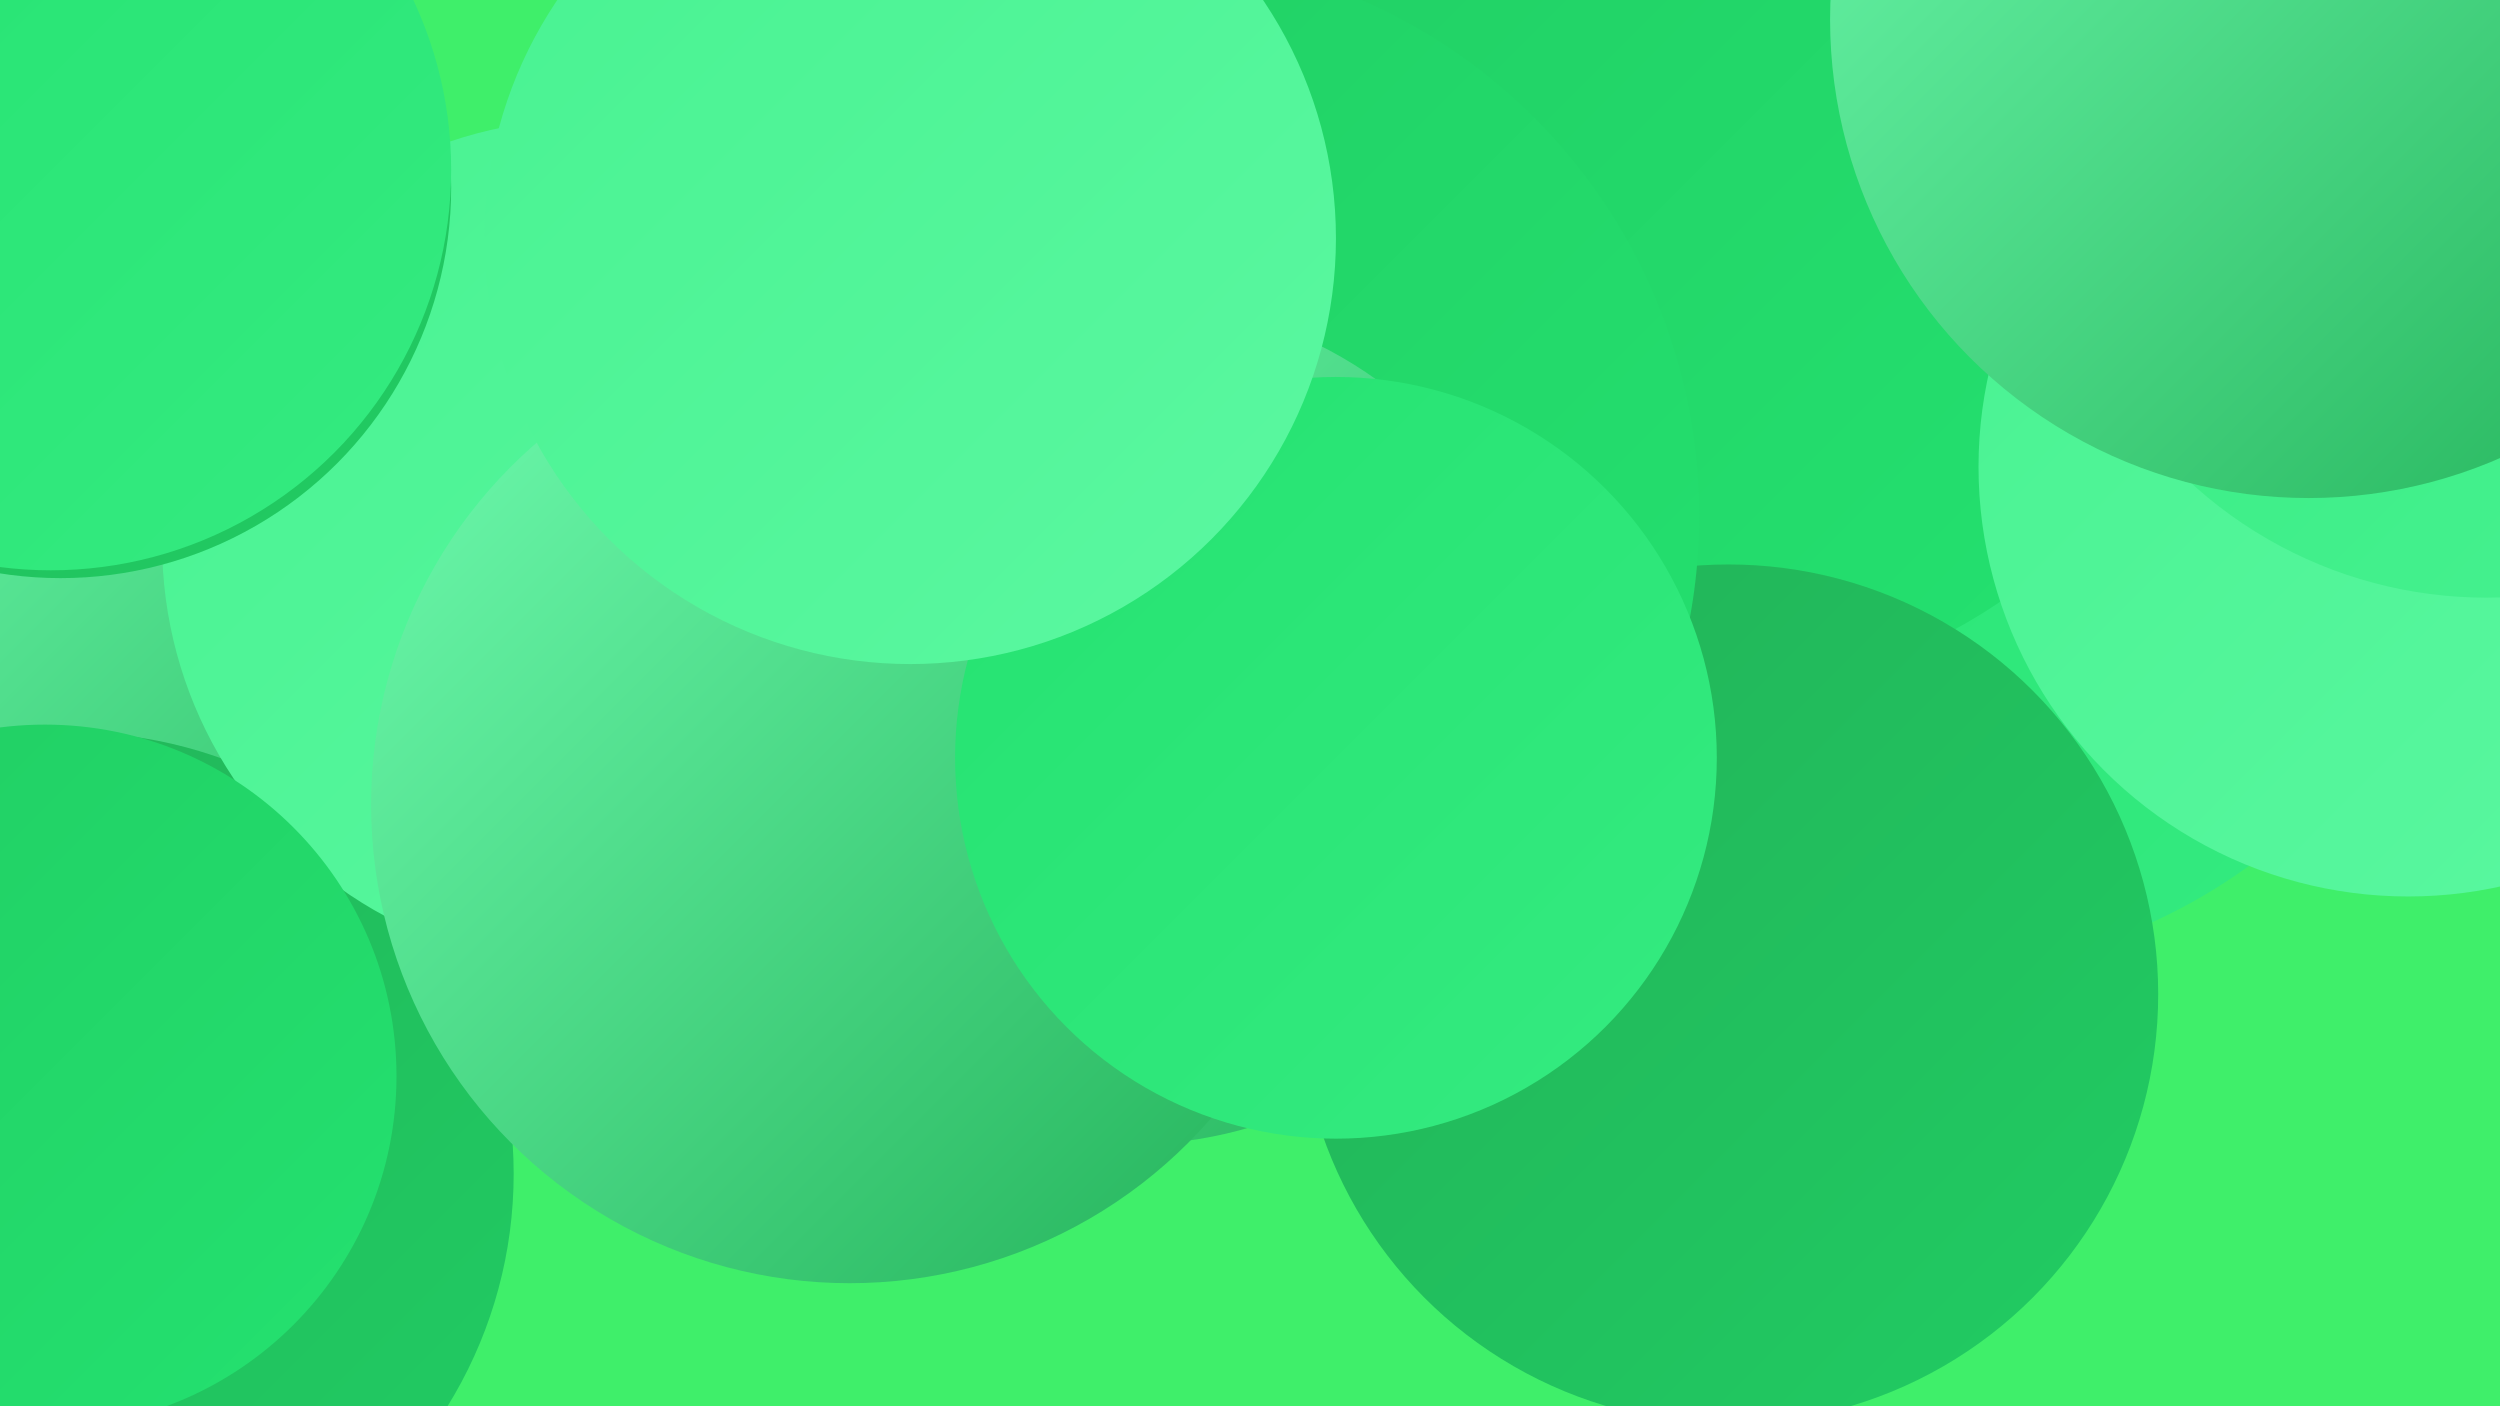 <?xml version="1.0" encoding="UTF-8"?><svg width="1280" height="720" xmlns="http://www.w3.org/2000/svg"><defs><linearGradient id="grad0" x1="0%" y1="0%" x2="100%" y2="100%"><stop offset="0%" style="stop-color:#22b158;stop-opacity:1" /><stop offset="100%" style="stop-color:#21cd63;stop-opacity:1" /></linearGradient><linearGradient id="grad1" x1="0%" y1="0%" x2="100%" y2="100%"><stop offset="0%" style="stop-color:#21cd63;stop-opacity:1" /><stop offset="100%" style="stop-color:#24e270;stop-opacity:1" /></linearGradient><linearGradient id="grad2" x1="0%" y1="0%" x2="100%" y2="100%"><stop offset="0%" style="stop-color:#24e270;stop-opacity:1" /><stop offset="100%" style="stop-color:#35eb81;stop-opacity:1" /></linearGradient><linearGradient id="grad3" x1="0%" y1="0%" x2="100%" y2="100%"><stop offset="0%" style="stop-color:#35eb81;stop-opacity:1" /><stop offset="100%" style="stop-color:#48f291;stop-opacity:1" /></linearGradient><linearGradient id="grad4" x1="0%" y1="0%" x2="100%" y2="100%"><stop offset="0%" style="stop-color:#48f291;stop-opacity:1" /><stop offset="100%" style="stop-color:#5bf8a1;stop-opacity:1" /></linearGradient><linearGradient id="grad5" x1="0%" y1="0%" x2="100%" y2="100%"><stop offset="0%" style="stop-color:#5bf8a1;stop-opacity:1" /><stop offset="100%" style="stop-color:#70fcb0;stop-opacity:1" /></linearGradient><linearGradient id="grad6" x1="0%" y1="0%" x2="100%" y2="100%"><stop offset="0%" style="stop-color:#70fcb0;stop-opacity:1" /><stop offset="100%" style="stop-color:#22b158;stop-opacity:1" /></linearGradient></defs><rect width="1280" height="720" fill="#3fef6a" /><circle cx="983" cy="211" r="287" fill="url(#grad2)" /><circle cx="771" cy="389" r="194" fill="url(#grad1)" /><circle cx="872" cy="85" r="270" fill="url(#grad1)" /><circle cx="1233" cy="239" r="220" fill="url(#grad4)" /><circle cx="110" cy="339" r="231" fill="url(#grad6)" /><circle cx="885" cy="509" r="220" fill="url(#grad0)" /><circle cx="332" cy="303" r="222" fill="url(#grad4)" /><circle cx="37" cy="601" r="226" fill="url(#grad0)" /><circle cx="1273" cy="82" r="224" fill="url(#grad3)" /><circle cx="300" cy="278" r="217" fill="url(#grad4)" /><circle cx="31" cy="96" r="200" fill="url(#grad0)" /><circle cx="551" cy="255" r="181" fill="url(#grad1)" /><circle cx="26" cy="87" r="205" fill="url(#grad2)" /><circle cx="1182" cy="10" r="245" fill="url(#grad6)" /><circle cx="23" cy="551" r="180" fill="url(#grad1)" /><circle cx="582" cy="264" r="288" fill="url(#grad1)" /><circle cx="579" cy="370" r="216" fill="url(#grad6)" /><circle cx="435" cy="412" r="245" fill="url(#grad6)" /><circle cx="684" cy="388" r="195" fill="url(#grad2)" /><circle cx="466" cy="122" r="218" fill="url(#grad4)" /></svg>